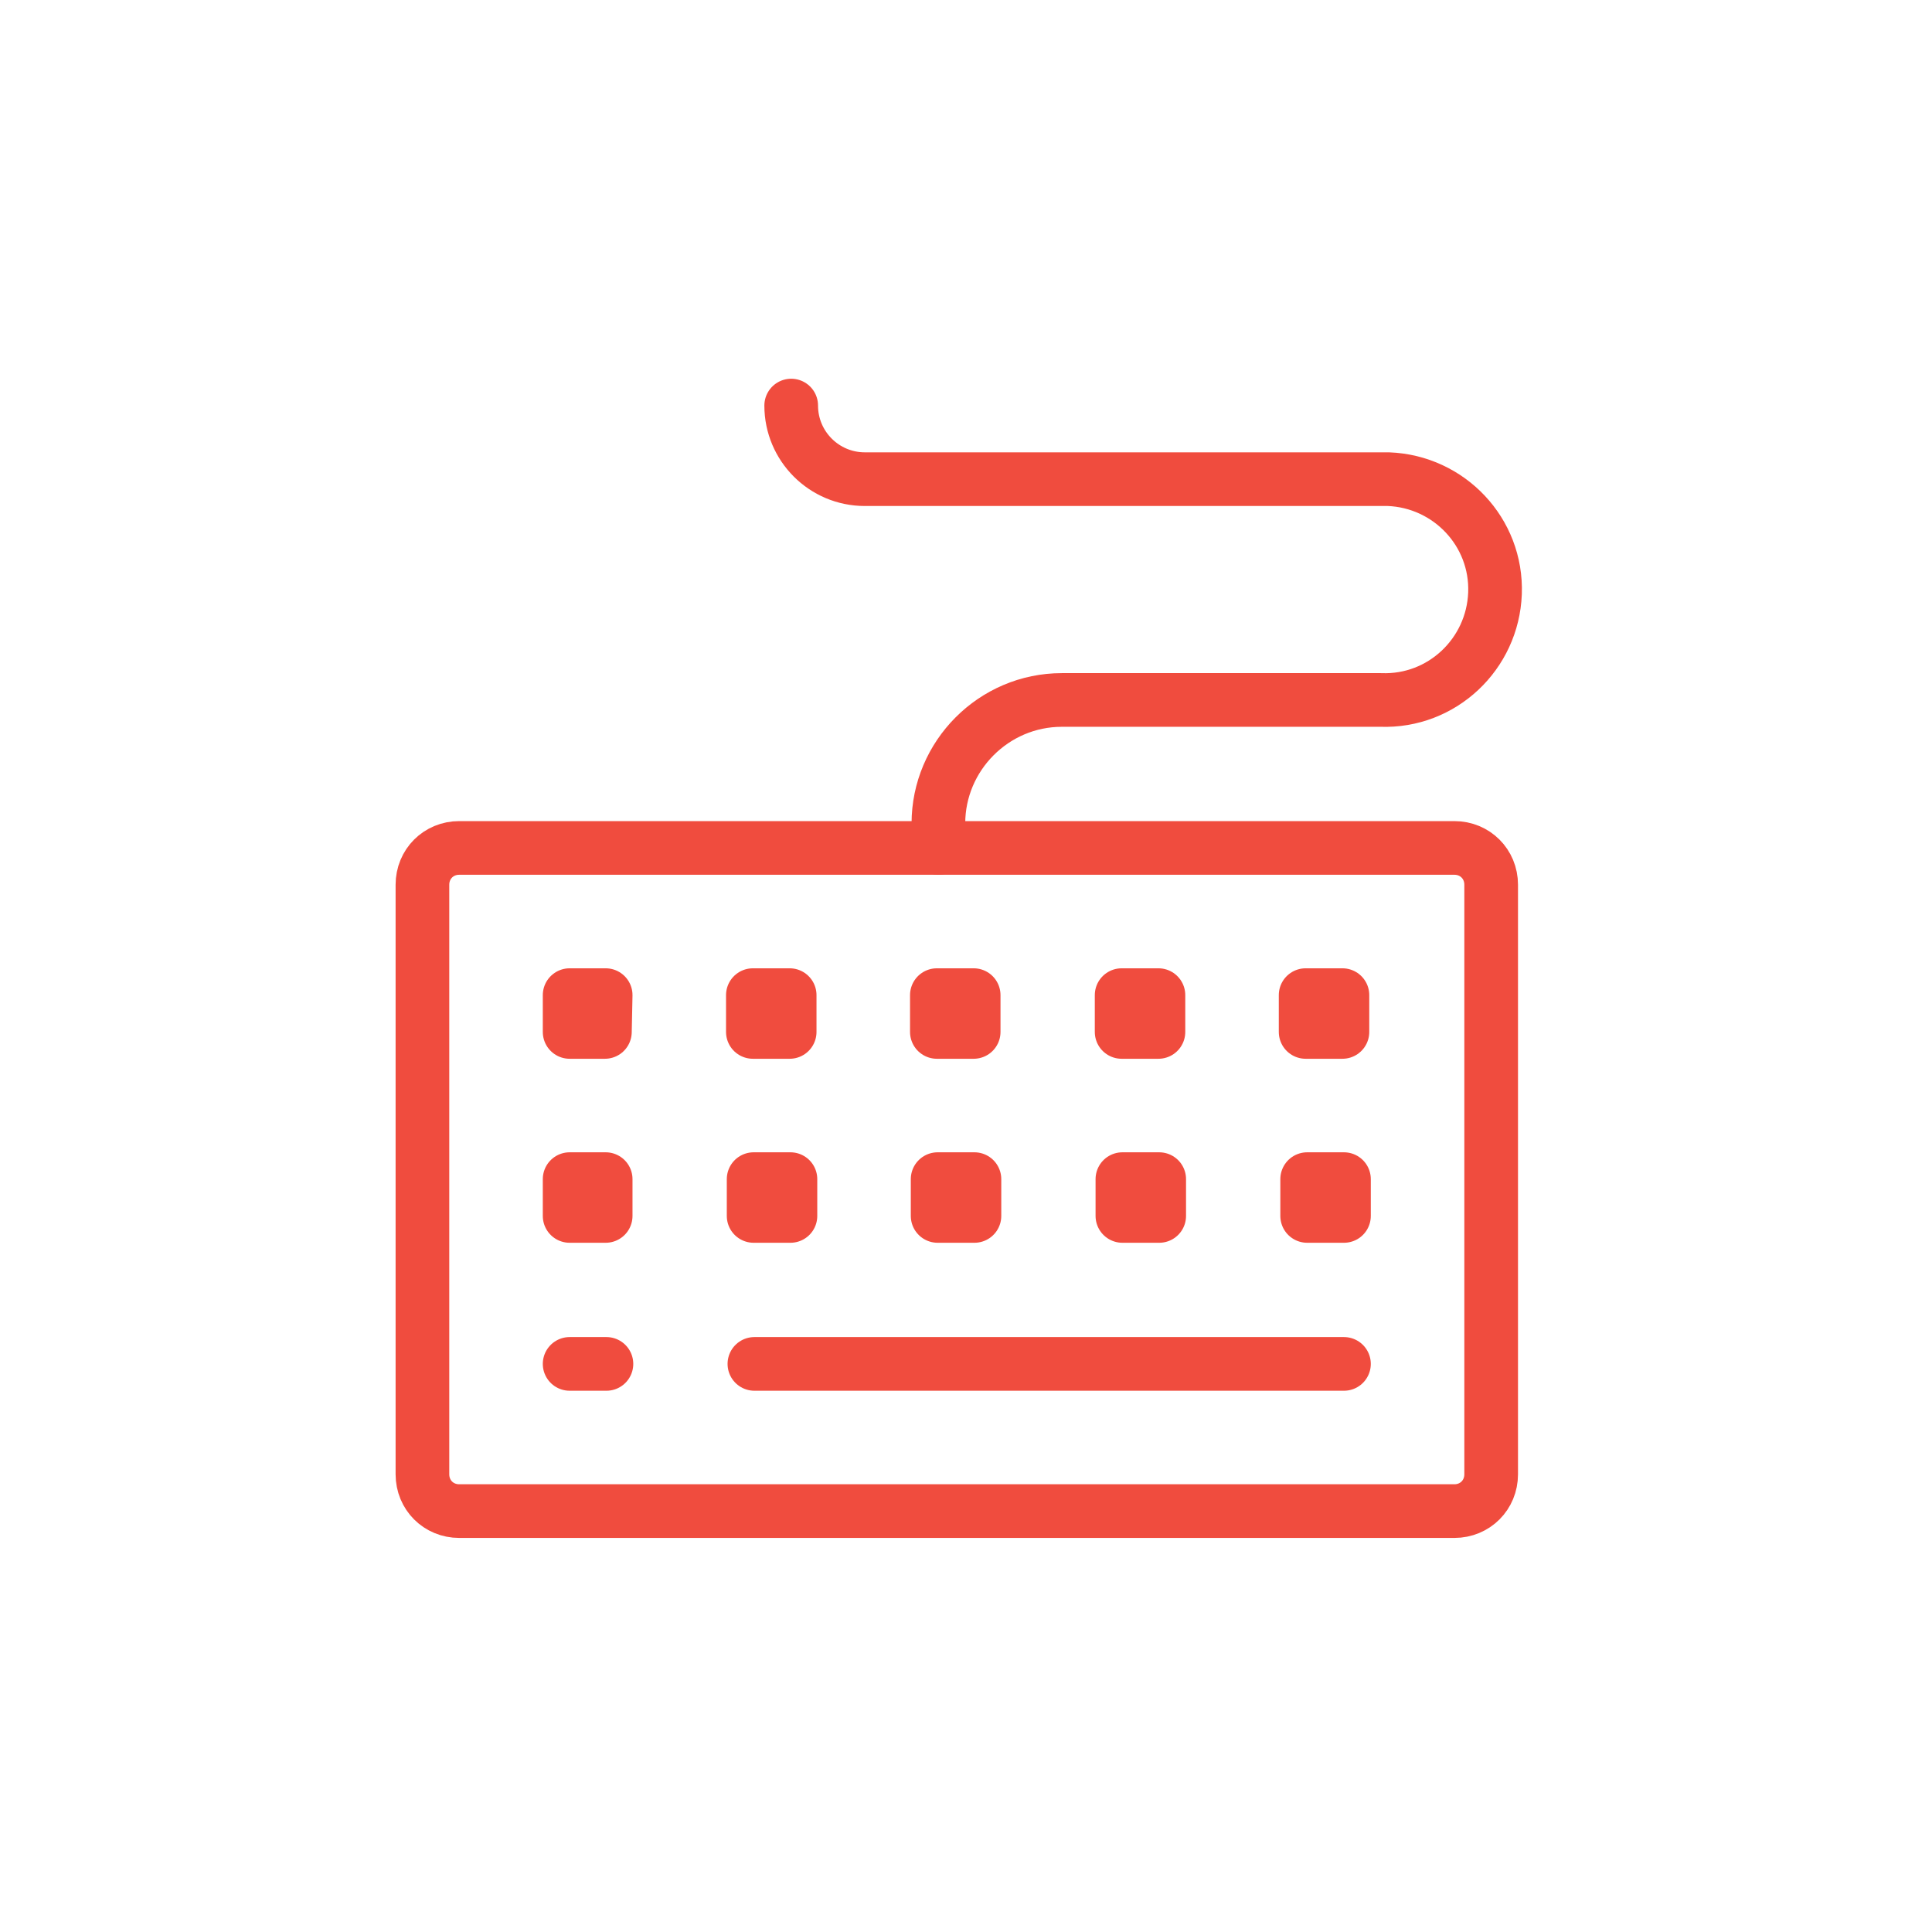 <?xml version="1.0" encoding="utf-8"?>
<!-- Generator: Adobe Illustrator 23.0.3, SVG Export Plug-In . SVG Version: 6.00 Build 0)  -->
<svg version="1.1" id="Laag_1" xmlns="http://www.w3.org/2000/svg" xmlns:xlink="http://www.w3.org/1999/xlink" x="0px" y="0px"
	 width="252px" height="252px" viewBox="0 0 252 252" style="enable-background:new 0 0 252 252;" xml:space="preserve">
<style type="text/css">
	.st0{fill:none;stroke:#F04C3E;stroke-width:7;stroke-linecap:round;stroke-linejoin:round;stroke-miterlimit:10;}
</style>
<title>Middel 17</title>
<g>
	<g id="Layer_1">
		<g>
			<g>
				<path class="st0" d="M59.9,110.6h129.8c2.7,0,4.8,2.1,4.8,4.8v76.9c0,2.7-2.1,4.8-4.8,4.8H59.9c-2.7,0-4.8-2.1-4.8-4.8v-76.9
					C55.1,112.7,57.2,110.6,59.9,110.6z"/>
				<path class="st0" d="M175.3,158.6h-4.8v-4.8h4.8V158.6z M151.2,158.6h-4.8v-4.8h4.8V158.6z M127.1,158.6h-4.8v-4.8h4.8V158.6z
					 M103.1,158.6h-4.8v-4.8h4.8V158.6z M79,158.6h-4.7v-4.8H79L79,158.6z M175.1,134.6h-4.8v-4.8h4.8V134.6z M151.1,134.6h-4.8
					v-4.8h4.8V134.6z M127,134.6h-4.8v-4.8h4.8V134.6z M103,134.6h-4.8v-4.8h4.8V134.6z M78.9,134.6h-4.6v-4.8H79L78.9,134.6z"/>
				<line class="st0" x1="175.3" y1="177.9" x2="98.4" y2="177.9"/>
				<line class="st0" x1="74.3" y1="177.9" x2="79.1" y2="177.9"/>
				<path class="st0" d="M122.4,110.6v-3.2c0-8.8,7.2-16.1,16.1-16.1h41.6c8,0.3,14.6-6,14.9-13.9c0.3-8-6-14.6-13.9-14.9
					c-0.3,0-0.6,0-1,0h-67.3c-5.3,0-9.6-4.3-9.6-9.6"/>
			</g>
		</g>
	</g>
</g>
</svg>
